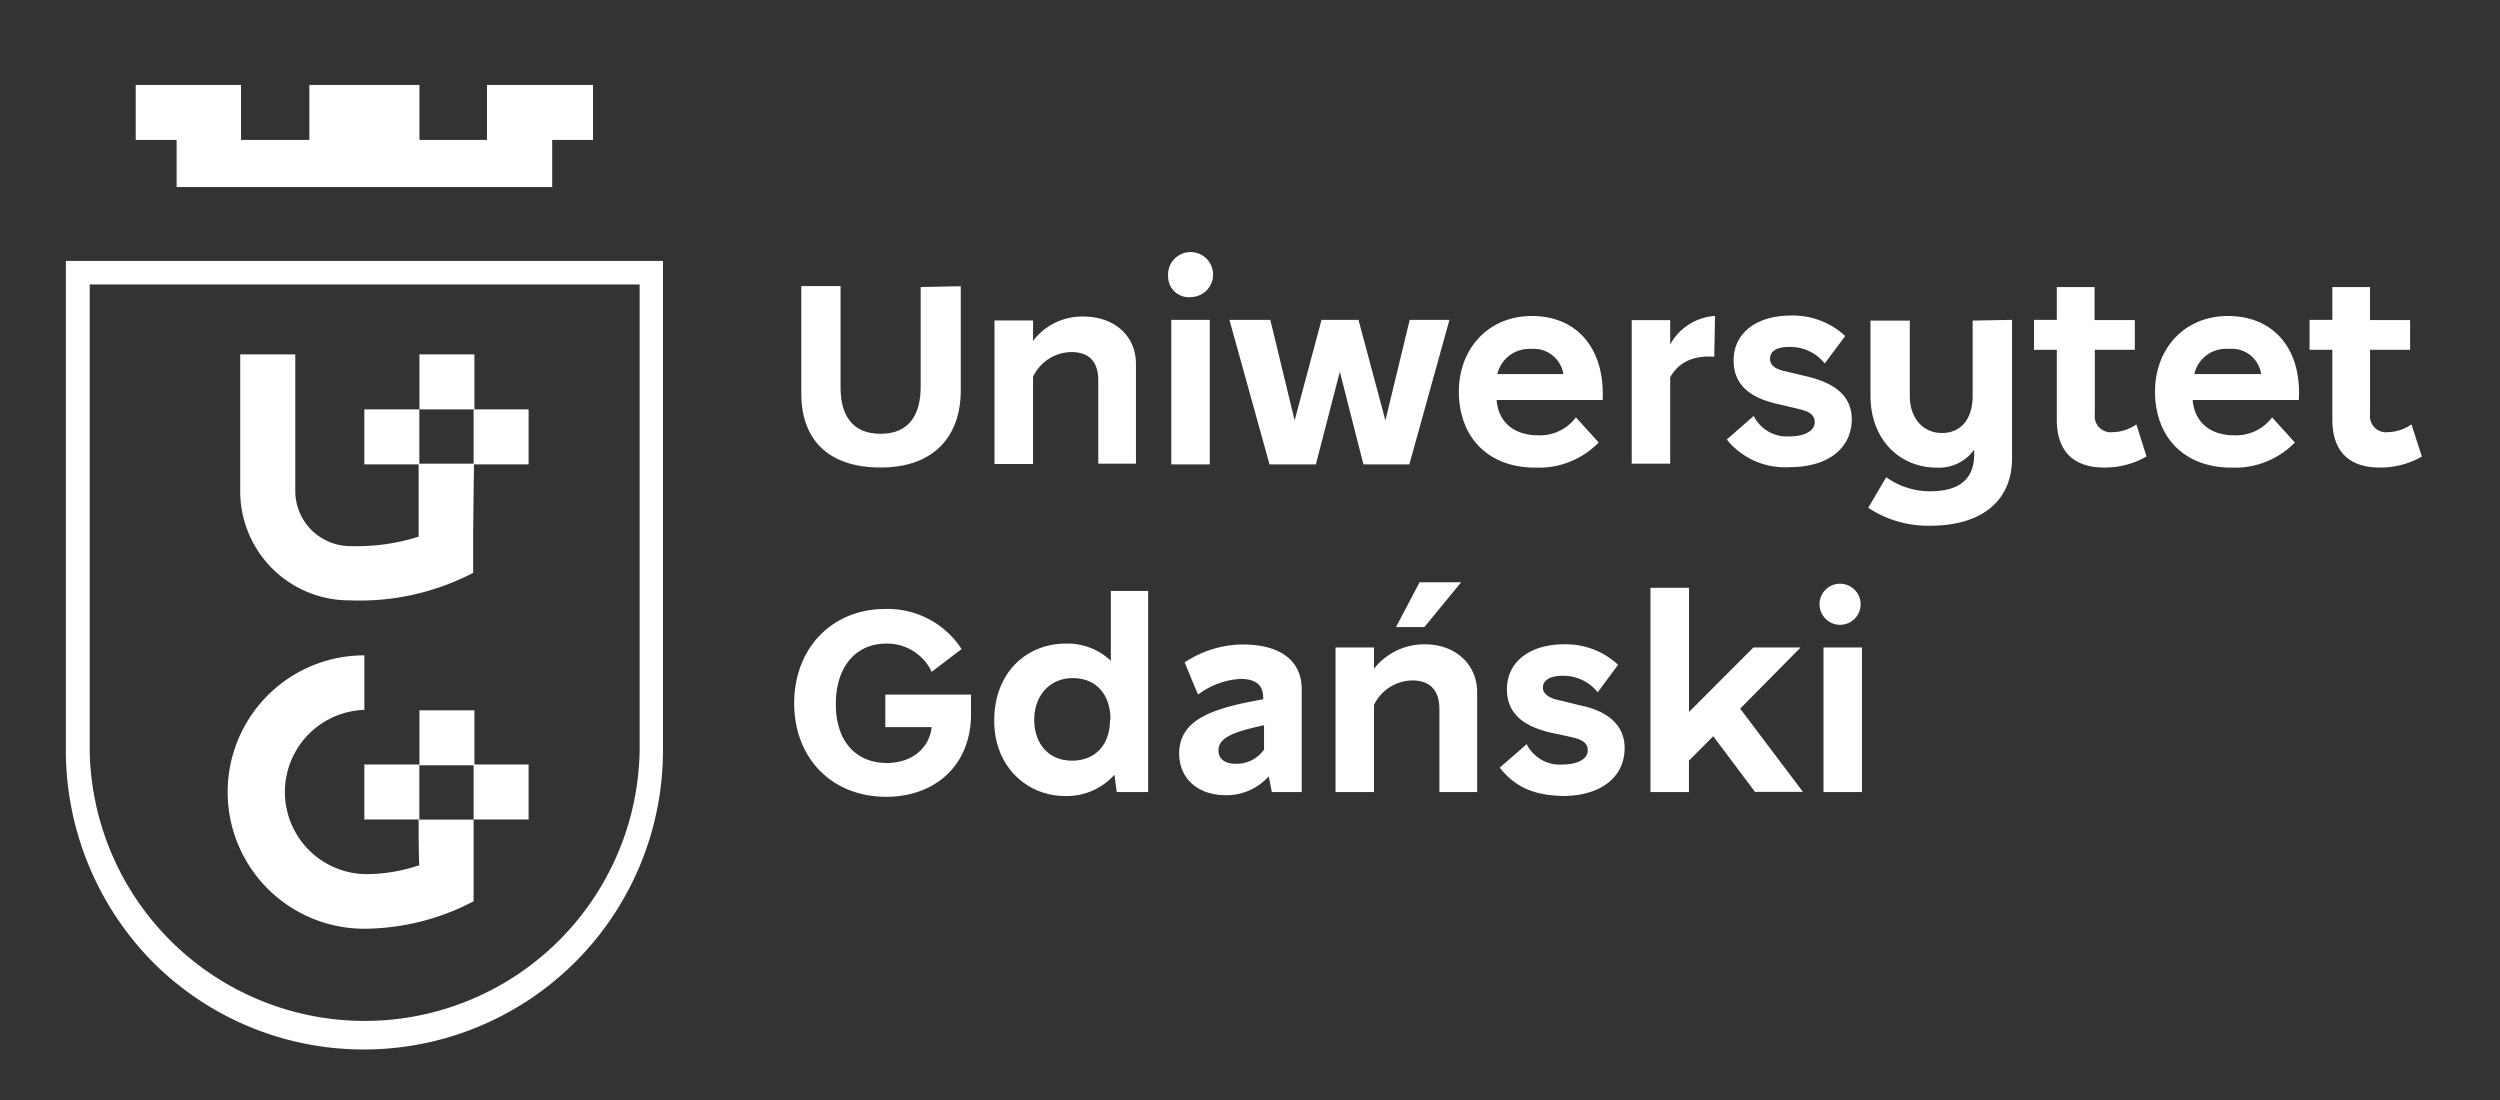 <svg xmlns="http://www.w3.org/2000/svg" viewBox="0 0 278.71 122.66"><rect x="0" y="0" width="278.71" height="122.66" fill="#333333" stroke="none"/><defs><style>.cls-1{fill:#fff;}.cls-2{fill:none;}</style></defs><g id="logos_export" data-name="logos export"><g id="GDANSKI"><g id="Warstwa_1" data-name="Warstwa 1"><polygon class="cls-1" points="66.11 15.6 66.11 9.47 54.29 9.47 54.29 15.16 54.29 15.6 53.94 15.6 47.11 15.6 46.76 15.6 46.76 15.16 46.76 9.47 34.49 9.47 34.49 15.16 34.49 15.6 34.14 15.6 27.31 15.6 26.87 15.6 26.87 15.16 26.87 9.47 15.13 9.47 15.13 15.6 19.25 15.6 19.69 15.6 19.69 15.95 19.69 20.85 61.56 20.85 61.56 15.95 61.56 15.6 61.91 15.6 66.11 15.6"/><rect class="cls-1" x="52.8" y="45.64" width="6.13" height="6.13"/><rect class="cls-1" x="40.62" y="45.64" width="6.13" height="6.13"/><rect class="cls-1" x="46.76" y="39.51" width="6.13" height="6.13"/><rect class="cls-1" x="52.8" y="85.23" width="6.13" height="6.13"/><rect class="cls-1" x="40.62" y="85.23" width="6.13" height="6.13"/><rect class="cls-1" x="46.76" y="79.19" width="6.13" height="6.13"/><path class="cls-1" d="M46.76,96.45a18.47,18.47,0,0,1-6.14,1,9.16,9.16,0,0,1,0-18.31V73.06a15.24,15.24,0,1,0,0,30.48,26.55,26.55,0,0,0,12.18-3.06V91.37H46.67s0,4.9.09,5.08Z"/><path class="cls-1" d="M52.8,51.69H46.67v8.14a22.78,22.78,0,0,1-7.62,1.05,6.14,6.14,0,0,1-6.13-6.13V39.51H26.78V54.75A12.16,12.16,0,0,0,39,66.93a27.33,27.33,0,0,0,13.75-3.07V59.31h0l.09-7.62Z"/><path class="cls-1" d="M40.62,117a33.17,33.17,0,0,1-23.56-9.72A33.66,33.66,0,0,1,7.34,83.75V29.09H73.91V83.66A33.34,33.34,0,0,1,40.62,117ZM10,31.71v52a30.66,30.66,0,0,0,61.31,0v-52Z"/><path class="cls-1" d="M107.11,31.89V43.54c0,4.91-2.81,8.58-8.94,8.58s-8.84-3.41-8.84-8.23v-12h4.38v11.3c0,3,1.22,5.17,4.46,5.17s4.47-2.19,4.47-5.26V32l4.47-.09Z"/><path class="cls-1" d="M126.64,40.56V51.69h-4.2V42.4c0-2.19-1.14-3.15-3-3.15A4.79,4.79,0,0,0,115.17,42v9.73h-4.3v-16h4.3V38a6.85,6.85,0,0,1,5.6-2.71c3.59,0,5.87,2.27,5.87,5.25Z"/><path class="cls-1" d="M130.23,30.84a2.51,2.51,0,1,1,2.54,2.28A2.29,2.29,0,0,1,130.23,30.84Zm.35,4.82h4.29V51.77h-4.29Z"/><path class="cls-1" d="M161.59,35.66l-4.47,16.11H152l-2.63-10.33L146.7,51.77h-5.17l-4.47-16.11h4.56l2.71,11.21,3-11.21h4.12l3,11.21,2.71-11.21Z"/><path class="cls-1" d="M178.67,44.59H166.85c.17,2.37,1.84,3.94,4.64,3.94a5,5,0,0,0,4.2-2l2.54,2.8a9.3,9.3,0,0,1-7.09,2.8c-5.17,0-8.5-3.32-8.5-8.49,0-4.64,3.16-8.41,8.15-8.41s8.14,3.59,7.88,9.37ZM166.93,41.7h7.36a3.34,3.34,0,0,0-3.59-2.8,3.65,3.65,0,0,0-3.77,2.8Z"/><path class="cls-1" d="M191.2,35.22l-.09,4.55c-2.45-.17-4,.7-4.91,2.28v9.64h-4.29v-16h4.29v2.71A6.16,6.16,0,0,1,191.2,35.22Z"/><path class="cls-1" d="M192.51,49l3-2.63a4.13,4.13,0,0,0,4,2.28c1.66,0,2.8-.61,2.8-1.58,0-1.13-1.22-1.31-1.84-1.49L198,45c-2.54-.61-4.73-1.84-4.73-4.82s2.45-5,6.39-5a8.54,8.54,0,0,1,6.05,2.28l-2.28,3.06a4.93,4.93,0,0,0-4-1.84c-1.31,0-2.1.44-2.1,1.32s.87,1.22,1.75,1.4l2.54.61c1.67.44,4.82,1.4,4.82,4.73,0,3.15-2.54,5.34-6.92,5.34A8.32,8.32,0,0,1,192.51,49Z"/><path class="cls-1" d="M239.29,50.9a9.27,9.27,0,0,1-4.73,1.22c-3.24,0-5.26-1.66-5.26-5.34V39h-2.54V35.66h2.54V32h4.21v3.68H238V39h-4.46v7.18a1.79,1.79,0,0,0,2,2,4.75,4.75,0,0,0,2.63-.87l1.14,3.59Z"/><path class="cls-1" d="M270,50.9a9.22,9.22,0,0,1-4.73,1.22c-3.24,0-5.25-1.66-5.25-5.34V39h-2.54V35.66h2.54V32h4.2v3.68h4.47V39h-4.47v7.18a1.8,1.8,0,0,0,2,2,4.75,4.75,0,0,0,2.62-.87L270,50.9Z"/><path class="cls-1" d="M256.28,44.59H244.45c.18,2.37,1.84,3.94,4.65,3.94a5,5,0,0,0,4.2-2l2.54,2.8a9.3,9.3,0,0,1-7.09,2.8c-5.17,0-8.5-3.32-8.5-8.49,0-4.64,3.15-8.41,8.15-8.41s8.23,3.59,7.88,9.37ZM244.63,41.7h7.45a3.29,3.29,0,0,0-3.6-2.8,3.62,3.62,0,0,0-3.85,2.8Z"/><path class="cls-1" d="M98.79,88.83c-6.05,0-10.25-4.3-10.25-10.43s4.2-10.51,10.16-10.51a9.81,9.81,0,0,1,8.5,4.47l-3.33,2.54a5.49,5.49,0,0,0-5.08-3.15c-3.33,0-5.61,2.54-5.61,6.74s2.28,6.57,5.69,6.57c2.81,0,4.73-1.66,5-4H98.7V77.44h9.55v2.19c0,5.69-4,9.2-9.46,9.2Z"/><path class="cls-1" d="M128,65.88V88.3h-3.5l-.26-1.93a7.09,7.09,0,0,1-5.52,2.37c-4.12,0-7.88-3.16-7.88-8.41s3.5-8.58,8-8.58a7,7,0,0,1,5,1.92V65.88Zm-4.2,14.36c0-2.8-1.58-4.64-4.2-4.64s-4.3,2-4.3,4.64,1.58,4.56,4.21,4.56S123.75,83,123.75,80.24Z"/><path class="cls-1" d="M145.12,76.83V88.3h-3.33l-.35-1.75a6.28,6.28,0,0,1-4.81,2.1c-3.07,0-5.17-1.84-5.17-4.64,0-3.86,3.85-5.08,9.37-6.05v-.17c0-1.58-1.05-2.1-2.54-2.1a8.58,8.58,0,0,0-4.73,1.75l-1.49-3.59a11.79,11.79,0,0,1,6.48-2c4.12,0,6.57,1.75,6.57,5Zm-4.2,6.74V80.85c-3.24.71-5.08,1.32-5.08,2.81,0,1,.79,1.49,1.93,1.49A3.75,3.75,0,0,0,140.92,83.57Z"/><path class="cls-1" d="M167.2,85.58l3-2.62a4.12,4.12,0,0,0,4,2.27c1.67,0,2.81-.61,2.81-1.57,0-1.14-1.23-1.32-1.84-1.49l-2.45-.53C170.18,81,168,79.8,168,76.83s2.45-5,6.39-5a8.56,8.56,0,0,1,6,2.28l-2.27,3.07a4.9,4.9,0,0,0-4-1.84c-1.32,0-2.11.52-2.11,1.31s.88,1.23,1.76,1.4l2.54.62c1.66.35,4.81,1.4,4.81,4.73,0,3.15-2.54,5.34-6.92,5.34C171.58,88.65,169.21,88.13,167.2,85.58Z"/><path class="cls-1" d="M191,82.08l-2.71,2.72v3.5H184V65.53h4.3V79.37l7.18-7.19h5.26L194,79l7,9.28h-5.35L191,82.08Z"/><path class="cls-1" d="M202.85,67.37a2.28,2.28,0,0,1,2.54-2.28,2.29,2.29,0,1,1-2.54,2.28Zm.44,4.81h4.29V88.3h-4.29Z"/><path class="cls-1" d="M224.31,35.66V51.07c0,5.08-3.77,7.54-9.11,7.54a12.08,12.08,0,0,1-6.92-2l2-3.41a8.41,8.41,0,0,0,4.91,1.57c3.06,0,4.9-1.22,4.9-4.11v-.53a4.81,4.81,0,0,1-4.2,2c-4.12,0-7.36-3.15-7.36-8V35.74h4.38v8.41c0,2.37,1.4,4.12,3.59,4.12s3.42-1.66,3.42-4.12V35.74l4.38-.08Z"/><path class="cls-1" d="M158.79,71.83a7.12,7.12,0,0,0-5.61,2.72V72.18h-4.29V88.3h4.29V78.58a4.82,4.82,0,0,1,4.29-2.72c1.84,0,3,1,3,3.16V88.3h4.21V77.18c0-3-2.28-5.35-5.87-5.35Zm-.53-6.92-2.63,5h3.16l4.11-5Z"/></g><rect class="cls-2" x="7.34" y="9.47" width="262.69" height="107.56"/></g></g></svg>